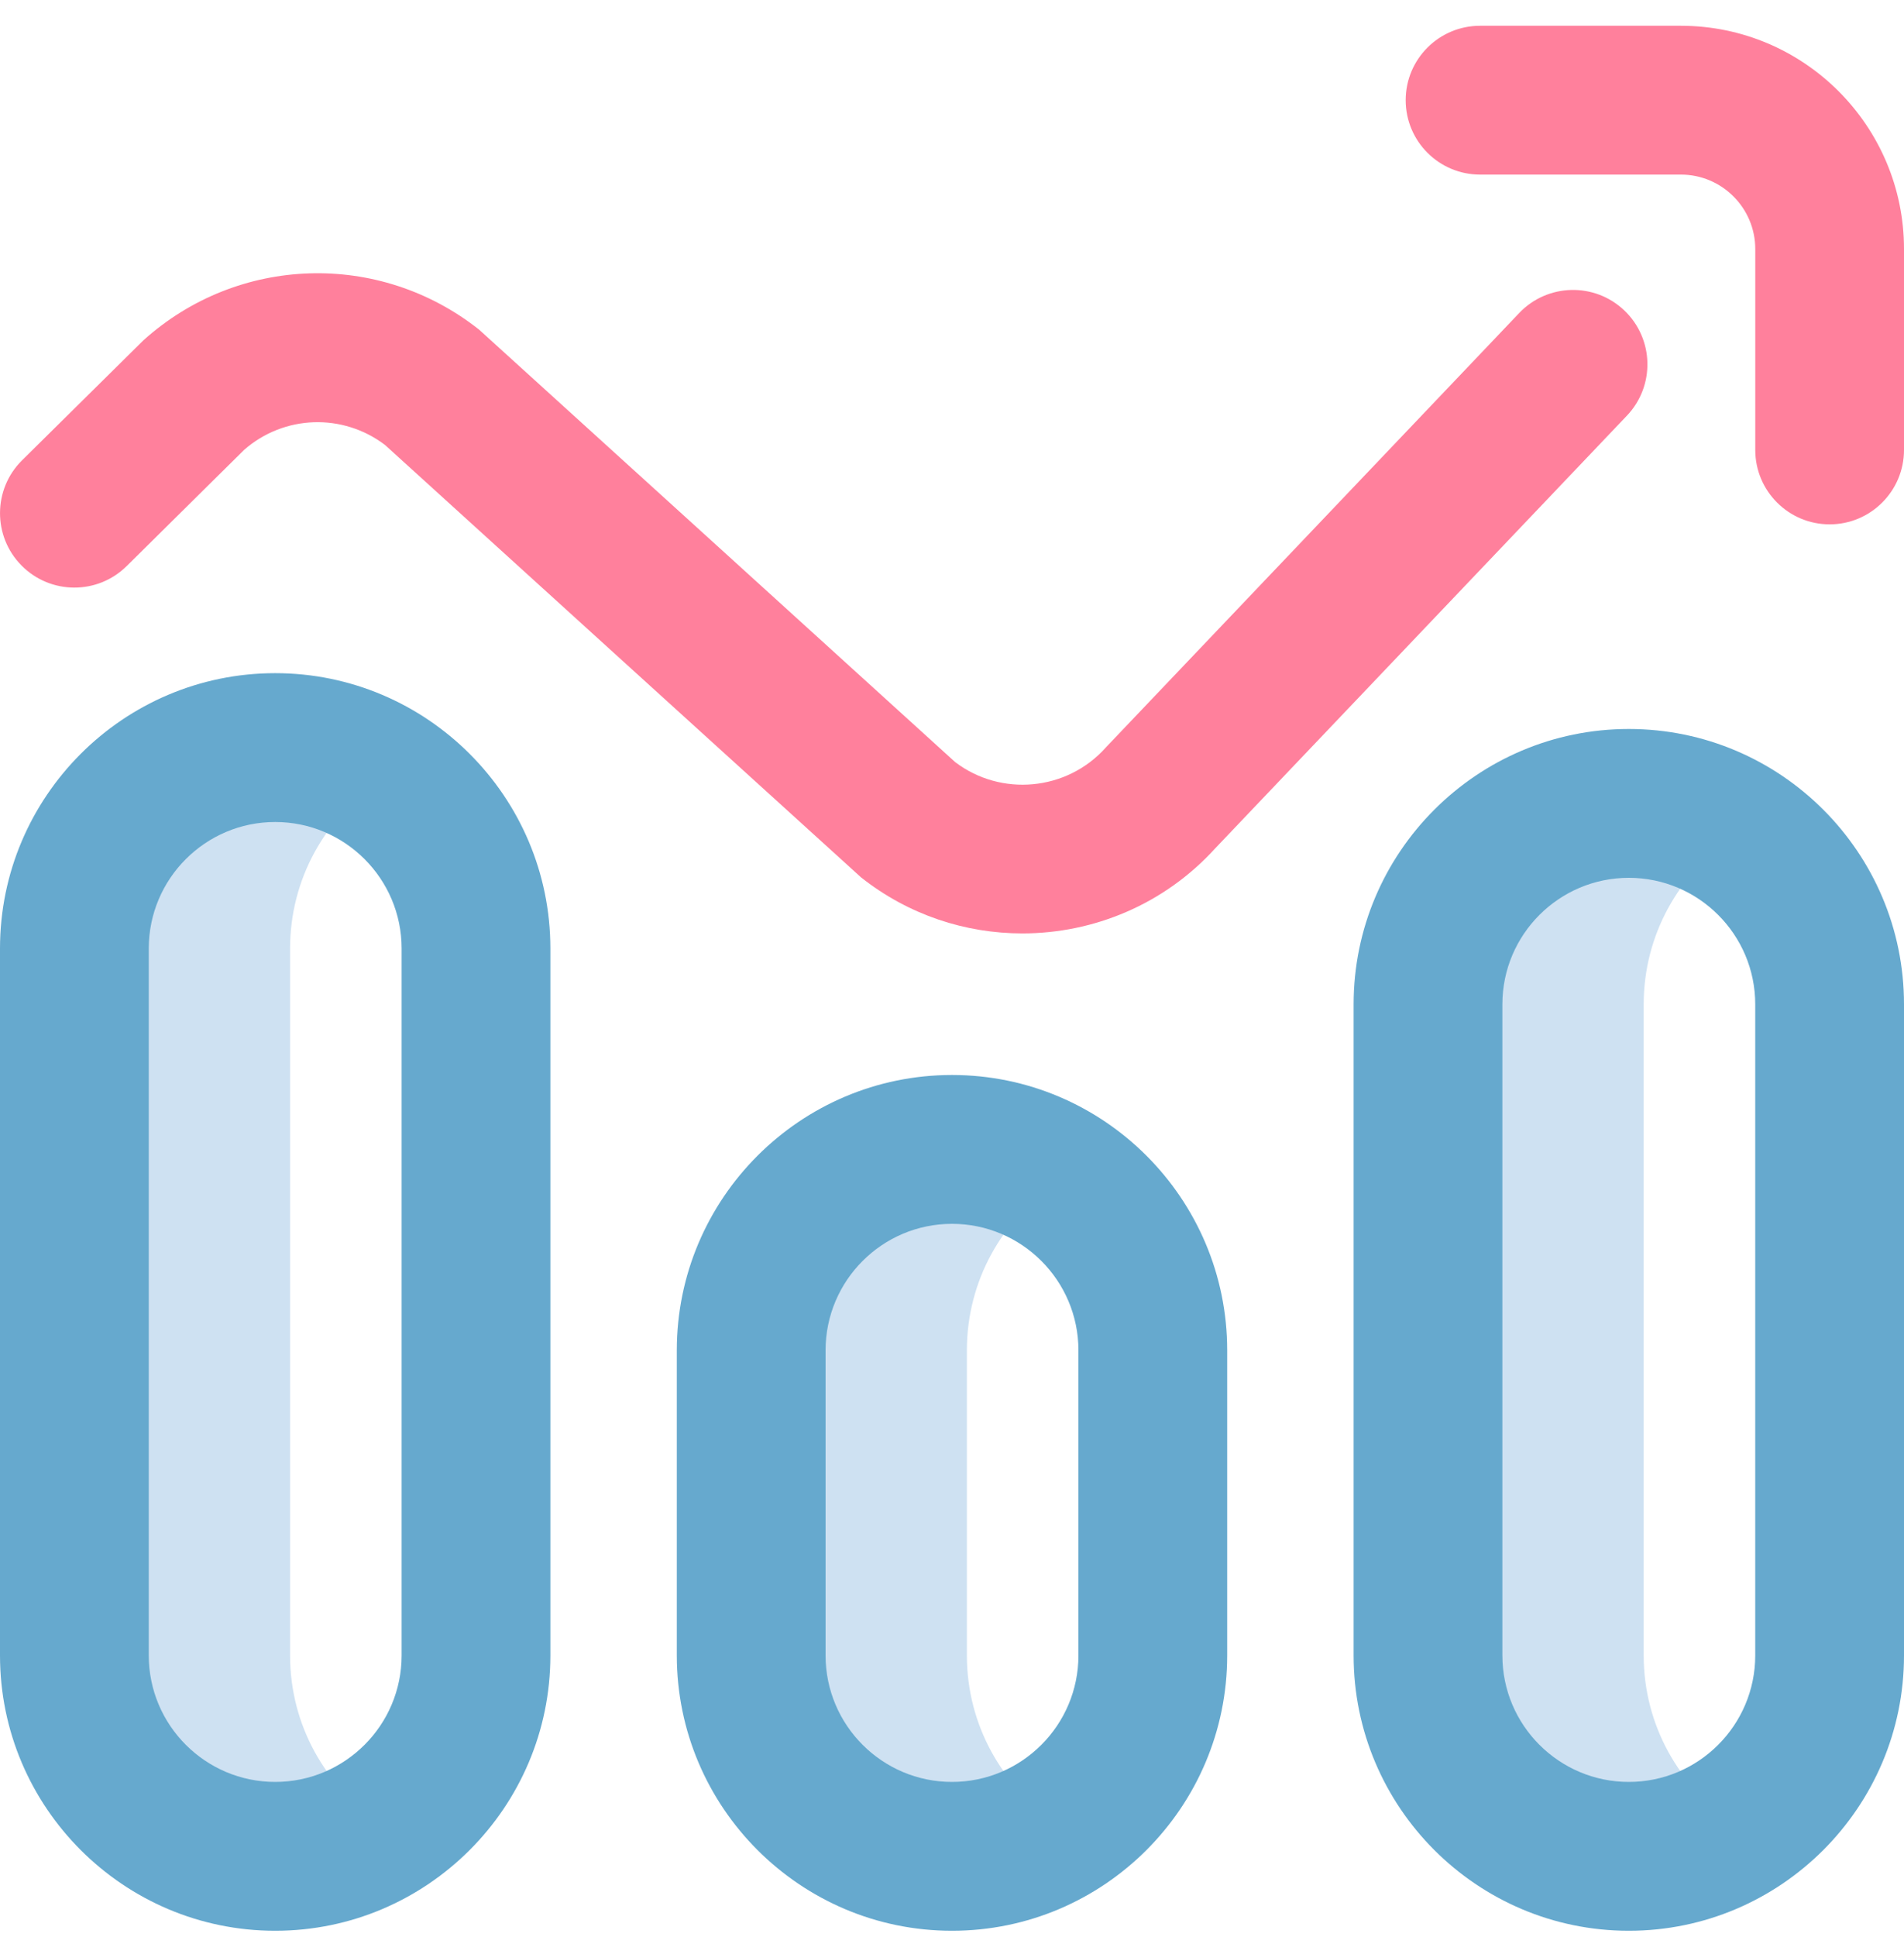 <svg width="60" height="61" viewBox="0 0 60 61" fill="none" xmlns="http://www.w3.org/2000/svg">
<g clip-path="url(#clip0)">
<path d="M33.281 57.401C32.276 58.075 31.301 58.468 30 58.468C26.505 58.468 23.672 55.635 23.672 52.14V42.53C23.672 39.035 26.505 36.202 30 36.202C31.301 36.202 32.276 36.595 33.281 37.268C31.585 38.404 30.469 40.336 30.469 42.53V52.14C30.469 54.334 31.585 56.266 33.281 57.401ZM51.797 52.14V31.632C51.797 29.438 52.914 27.505 54.609 26.37C53.604 25.697 52.629 25.304 51.328 25.304C47.833 25.304 45 28.137 45 31.632V52.14C45 55.635 47.833 58.468 51.328 58.468C52.629 58.468 53.604 58.075 54.609 57.401C52.914 56.266 51.797 54.334 51.797 52.14ZM9.141 52.14V29.874C9.141 27.68 10.257 25.747 11.953 24.612C10.947 23.939 9.973 23.546 8.672 23.546C5.177 23.546 2.344 26.379 2.344 29.874V52.14C2.344 55.635 5.177 58.468 8.672 58.468C9.973 58.468 10.947 58.075 11.953 57.401C10.257 56.266 9.141 54.334 9.141 52.14Z" fill="#CEE1F2"/>
<path d="M8.672 60.812C3.89 60.812 0 56.921 0 52.14V29.874C0 25.092 3.89 21.202 8.672 21.202C13.454 21.202 17.344 25.092 17.344 29.874V52.14C17.344 56.921 13.454 60.812 8.672 60.812ZM8.672 25.89C6.475 25.89 4.688 27.677 4.688 29.874V52.14C4.688 54.337 6.475 56.124 8.672 56.124C10.869 56.124 12.656 54.337 12.656 52.14V29.874C12.656 27.677 10.869 25.89 8.672 25.89ZM30 60.812C25.218 60.812 21.328 56.921 21.328 52.14V42.53C21.328 37.749 25.218 33.858 30 33.858C34.782 33.858 38.672 37.749 38.672 42.53V52.14C38.672 56.921 34.782 60.812 30 60.812ZM30 38.546C27.803 38.546 26.016 40.333 26.016 42.53V52.14C26.016 54.337 27.803 56.124 30 56.124C32.197 56.124 33.984 54.337 33.984 52.14V42.53C33.984 40.333 32.197 38.546 30 38.546ZM51.328 60.812C46.546 60.812 42.656 56.921 42.656 52.14V31.632C42.656 26.85 46.546 22.96 51.328 22.96C56.11 22.96 60 26.85 60 31.632V52.14C60 56.921 56.11 60.812 51.328 60.812ZM51.328 27.648C49.131 27.648 47.344 29.435 47.344 31.632V52.14C47.344 54.337 49.131 56.124 51.328 56.124C53.525 56.124 55.312 54.337 55.312 52.14V31.632C55.312 29.435 53.525 27.648 51.328 27.648Z" fill="#66A9CE"/>
<path d="M32.217 29.399C30.429 29.399 28.633 28.82 27.136 27.636C27.094 27.603 12.133 14.015 12.133 14.015C10.802 13.004 8.953 13.066 7.693 14.169L3.992 17.829C3.072 18.74 1.588 18.732 0.678 17.811C-0.232 16.891 -0.224 15.407 0.696 14.497C0.696 14.497 4.494 10.741 4.522 10.716C7.504 8.034 11.951 7.894 15.096 10.381C15.138 10.414 30.099 24.003 30.099 24.003C31.547 25.102 33.616 24.912 34.837 23.554C34.852 23.538 34.867 23.522 34.882 23.506L47.873 9.86C48.766 8.922 50.249 8.886 51.187 9.778C52.124 10.671 52.161 12.154 51.268 13.092L38.298 26.716C36.689 28.488 34.46 29.399 32.217 29.399ZM60 14.171V7.843C60 3.966 56.846 0.812 52.969 0.812H46.641C45.347 0.812 44.297 1.861 44.297 3.155C44.297 4.45 45.347 5.499 46.641 5.499H52.969C54.261 5.499 55.313 6.55 55.313 7.843V14.171C55.313 15.465 56.362 16.515 57.657 16.515C58.951 16.515 60 15.465 60 14.171Z" fill="#FF809C"/>
</g>
<defs>
<clipPath id="clip0">
<rect width="60" height="60" fill="white" transform="translate(0 0.812)"/>
</clipPath>
</defs>
</svg>
